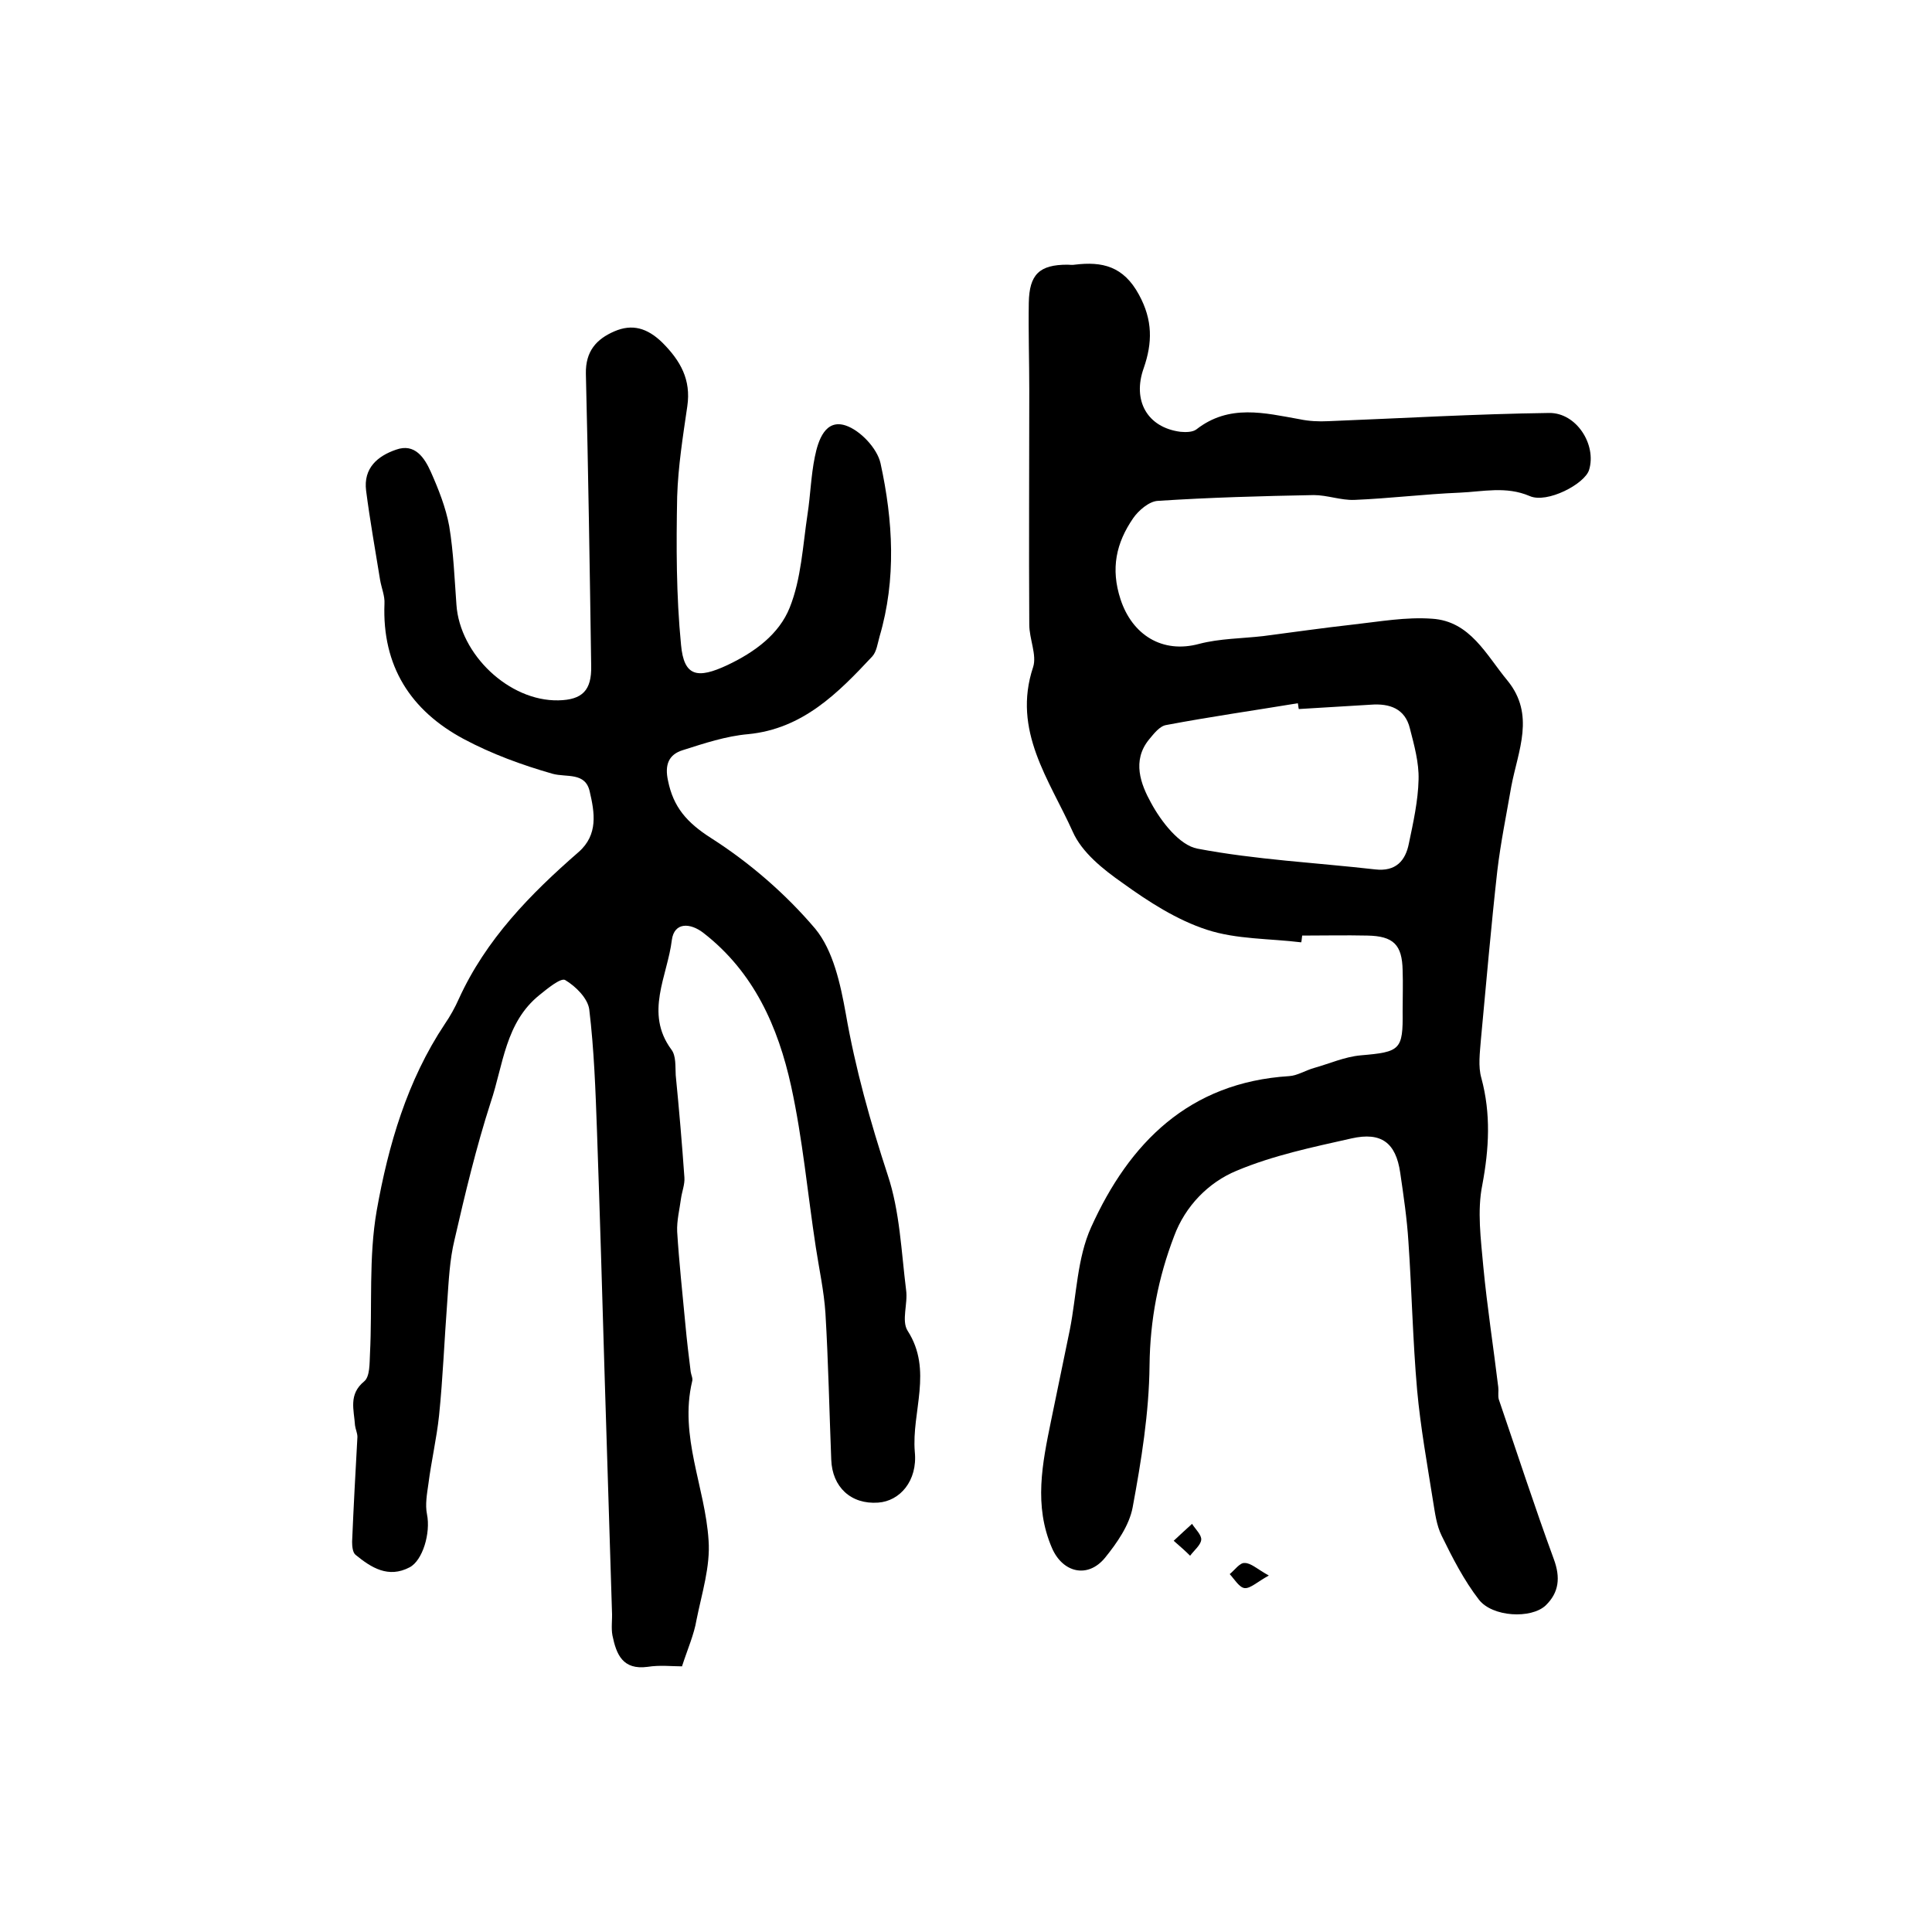 <?xml version="1.0" encoding="utf-8"?>
<!-- Generator: Adobe Illustrator 22.0.0, SVG Export Plug-In . SVG Version: 6.00 Build 0)  -->
<svg version="1.1" id="图层_1" xmlns="http://www.w3.org/2000/svg" xmlns:xlink="http://www.w3.org/1999/xlink" x="0px" y="0px"
	 viewBox="0 0 400 400" style="enable-background:new 0 0 400 400;" xml:space="preserve">
<style type="text/css">
	.st0{fill:#FFFFFF;}
</style>
<g>
	
	<path d="M141.2,345c-2.1,0-4.6-0.3-7.1,0.1c-5.2,0.7-6.5-2.6-7.3-6.5c-0.3-1.6,0-3.3-0.1-5c-0.5-16.1-1-32.1-1.5-48.2
		c-0.5-17.1-1-34.1-1.6-51.2c-0.3-8.4-0.6-16.9-1.6-25.2c-0.3-2.3-2.8-4.8-5-6.1c-0.9-0.5-3.7,1.8-5.3,3.1
		c-7.1,5.7-7.5,14.5-10.1,22.2c-3,9.3-5.3,18.9-7.5,28.5c-1,4.1-1.2,8.5-1.5,12.8c-0.6,7.9-0.9,15.8-1.7,23.6
		c-0.5,4.7-1.6,9.4-2.2,14.1c-0.3,2.1-0.7,4.3-0.3,6.3c0.8,3.9-0.9,9.6-3.6,11c-4.4,2.3-7.9,0.1-11.2-2.6c-0.6-0.5-0.7-1.8-0.7-2.7
		c0.3-7.2,0.7-14.5,1.1-21.7c0-0.8-0.4-1.6-0.5-2.4c-0.2-3.2-1.4-6.4,1.9-9.1c1.2-1,1.1-3.7,1.2-5.7c0.5-9.9-0.3-20,1.4-29.7
		c2.4-13.5,6.3-26.9,14.1-38.6c1.1-1.6,2.1-3.4,2.9-5.2c5.6-12.3,14.8-21.7,24.8-30.4c4.1-3.6,3.3-8.2,2.3-12.5
		c-0.9-4.1-4.8-2.9-7.7-3.7c-6.3-1.8-12.6-4.1-18.4-7.2c-11-5.9-16.9-15.1-16.4-28c0.1-1.6-0.6-3.2-0.9-4.9
		c-1-6.2-2.1-12.3-2.9-18.5c-0.6-4.7,2.4-7.2,6.2-8.5c3.9-1.4,5.9,1.7,7.2,4.6c1.6,3.6,3.1,7.4,3.8,11.2c0.9,5.4,1.1,10.9,1.5,16.3
		c0.7,10.3,10.9,20,21.1,19.8c5-0.1,6.9-2.1,6.8-7.1c-0.3-20.2-0.6-40.3-1.1-60.5c-0.1-4.7,2.2-7.2,5.9-8.8c3.7-1.6,6.8-0.7,9.9,2.3
		c3.8,3.8,6,7.7,5.2,13.2c-0.9,6.2-1.9,12.4-2.1,18.7c-0.2,10.2-0.2,20.5,0.8,30.7c0.6,6.6,3.4,7.1,9.6,4.2
		c5.7-2.7,10.7-6.4,12.9-11.9c2.4-6,2.7-12.8,3.7-19.4c0.6-3.9,0.7-7.9,1.5-11.8c0.7-3.5,2.2-7.9,6.4-6.5c3,1,6.5,4.7,7.2,7.8
		c2.6,11.9,3.3,24-0.2,35.9c-0.4,1.4-0.6,3.1-1.5,4.1c-7.1,7.6-14.4,15-25.7,16.1c-4.6,0.4-9.1,1.9-13.5,3.3c-3,0.9-3.8,3.1-3.1,6.3
		c1.1,5.5,3.9,8.7,8.9,11.9c8,5.1,15.5,11.6,21.6,18.8c3.7,4.5,5.2,11.4,6.3,17.5c2,11.5,5.1,22.5,8.7,33.5
		c2.5,7.5,2.8,15.8,3.8,23.8c0.4,2.8-1,6.3,0.3,8.4c5.3,8.2,0.8,16.8,1.5,25.1c0.6,6-3.1,10.2-7.6,10.5c-5.6,0.4-9.5-3.2-9.7-8.9
		c-0.4-10.1-0.6-20.2-1.2-30.3c-0.3-4.6-1.3-9.1-2-13.7c-1.7-11.1-2.7-22.3-5.1-33.3c-2.7-12.3-7.7-23.6-18.1-31.7
		c-2.8-2.2-6.1-2.3-6.6,1.4c-0.9,7.5-5.7,15.1-0.1,22.7c1,1.3,0.8,3.5,0.9,5.3c0.7,7.1,1.3,14.1,1.8,21.2c0.1,1.4-0.5,2.9-0.7,4.3
		c-0.3,2.3-0.9,4.6-0.8,6.9c0.4,6.4,1.1,12.8,1.7,19.2c0.3,3.3,0.7,6.6,1.1,9.8c0.1,0.7,0.5,1.4,0.3,2c-2.7,11.4,2.7,21.9,3.4,32.9
		c0.4,5.4-1.4,11-2.5,16.5C143.7,338.4,142.4,341.3,141.2,345z"/>
	<path d="M269.4,195.1c-6.5-0.8-13.4-0.6-19.5-2.6c-6.2-2-12.1-5.8-17.5-9.7c-4-2.8-8.4-6.3-10.3-10.6c-4.8-10.7-12.6-20.9-8.2-34.1
		c0.8-2.5-0.8-5.8-0.8-8.8c-0.1-16.2,0-32.3,0-48.5c0-6-0.2-12.1-0.1-18.1c0.1-5.9,2.2-7.9,8-7.9c0.5,0,1,0.1,1.5,0
		c5.7-0.7,10.1,0.3,13.3,6.2c2.9,5.3,2.8,10,1,15.2c-2.4,6.7,0.7,12.3,7.6,13.2c1.1,0.1,2.5,0.1,3.3-0.5c6.8-5.3,14.1-3.4,21.4-2.1
		c1.9,0.4,3.9,0.5,5.9,0.4c15.2-0.6,30.5-1.5,45.7-1.7c5.7-0.1,9.9,6.6,8.3,11.8c-0.9,2.9-8.7,7-12.3,5.4c-4.9-2.1-9.7-0.9-14.5-0.7
		c-7.3,0.3-14.5,1.2-21.8,1.5c-2.8,0.1-5.6-1-8.4-1c-10.8,0.2-21.6,0.5-32.3,1.2c-1.8,0.1-4,2-5.1,3.6c-3.5,5.1-4.7,10.4-2.6,16.8
		c2.4,7.3,8.6,11.3,16.3,9.2c4.2-1.1,8.8-1.1,13.2-1.6c6.2-0.8,12.4-1.7,18.7-2.4c5.4-0.6,10.9-1.6,16.3-1.2
		c7.9,0.5,11.2,7.5,15.6,12.8c5.8,7.1,2.2,14.5,0.8,21.9c-1,5.8-2.2,11.6-2.9,17.5c-1.3,11.6-2.3,23.3-3.4,35
		c-0.2,2.6-0.6,5.5,0.1,7.9c2,7.4,1.6,14.6,0.2,22.1c-1.1,5.4-0.3,11.3,0.2,16.9c0.8,8.4,2.1,16.7,3.1,25c0.1,0.8-0.1,1.7,0.1,2.5
		c3.8,11.1,7.4,22.2,11.4,33.1c1.4,3.8,1.1,6.9-1.7,9.6c-3,2.8-11,2.4-13.8-1.2c-3.1-4-5.5-8.7-7.7-13.2c-1.1-2.2-1.4-4.8-1.8-7.2
		c-1.2-7.6-2.6-15.3-3.3-23c-0.9-10.2-1.1-20.5-1.8-30.7c-0.3-4.8-1-9.5-1.7-14.3c-0.9-6.2-3.9-8.5-10.1-7.1
		c-8,1.8-16.2,3.5-23.8,6.7c-5.8,2.4-10.6,7.3-12.9,13.5c-3.3,8.6-5,17.4-5.1,26.8c-0.1,9.8-1.7,19.7-3.5,29.4
		c-0.7,3.7-3.2,7.3-5.7,10.4c-3.6,4.4-8.8,3.1-11-2c-3.8-8.8-2-17.5-0.2-26.3c1.3-6.3,2.6-12.6,3.9-18.9c1.4-7.1,1.5-14.8,4.4-21.2
		c7.9-17.5,20.3-30,41-31.3c1.7-0.1,3.4-1.2,5.2-1.7c3.2-0.9,6.3-2.3,9.6-2.6c8.2-0.7,8.8-1.1,8.7-9.1c0-2.8,0.1-5.7,0-8.5
		c-0.1-5.3-1.9-7.1-7.3-7.2c-4.5-0.1-9,0-13.5,0C269.5,194.4,269.5,194.8,269.4,195.1z M268.9,146.8c-0.1-0.4-0.1-0.8-0.2-1.2
		c-9.1,1.5-18.2,2.8-27.2,4.5c-1.4,0.2-2.6,1.8-3.6,3c-3.6,4.4-1.7,9.3,0.4,13.1c2.1,3.9,5.9,8.8,9.6,9.5
		c12.1,2.3,24.5,2.9,36.8,4.3c4.3,0.5,6.3-1.8,7-5.4c0.9-4.3,1.9-8.8,2-13.2c0.1-3.5-0.9-7.1-1.8-10.6c-1-4.1-4.2-5.2-8.1-4.9
		C278.8,146.2,273.8,146.5,268.9,146.8z"/>
	<path d="M262.7,326.2c-2.4,1.3-3.8,2.7-5,2.6c-1.1-0.1-2.1-1.8-3.1-2.9c1-0.8,2.1-2.4,3.1-2.3C259,323.6,260.2,324.8,262.7,326.2z"
		/>
	<path d="M243,319c1.6-1.5,2.7-2.5,3.8-3.5c0.7,1.1,2,2.3,1.9,3.3c-0.1,1.1-1.5,2.2-2.3,3.3C245.5,321.2,244.5,320.3,243,319z"/>
	
</g>
</svg>
